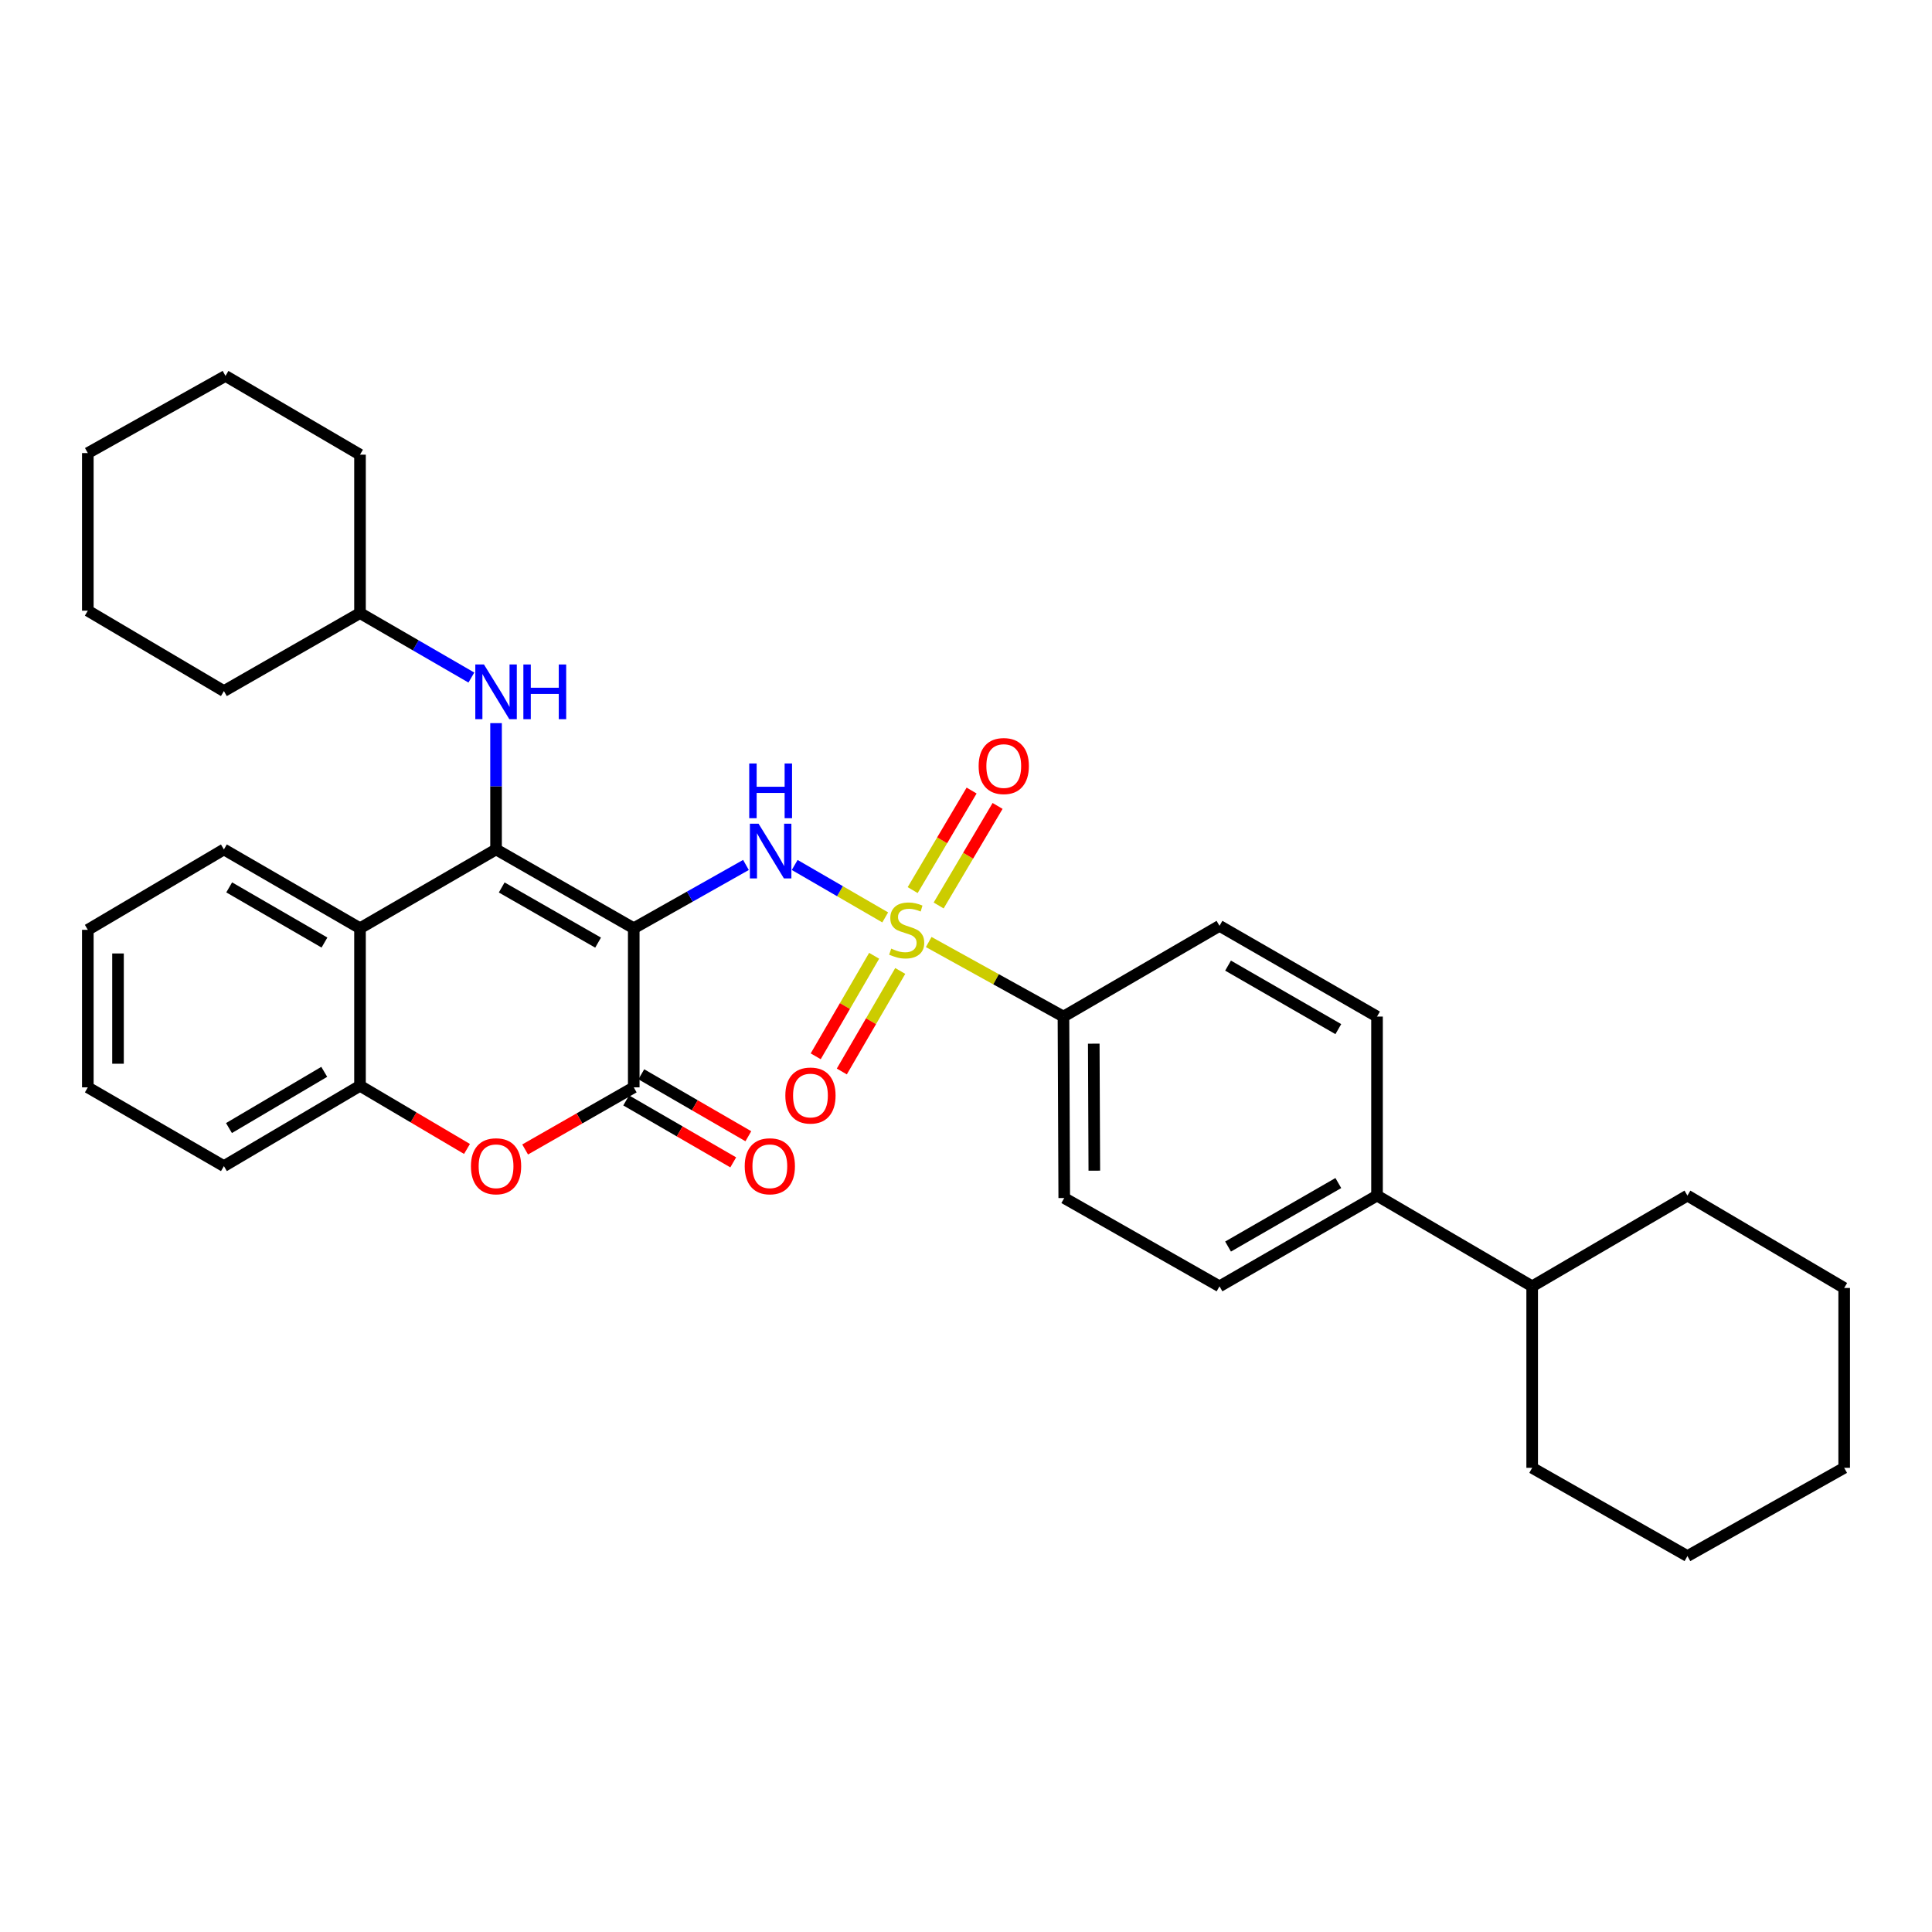 <?xml version='1.0' encoding='iso-8859-1'?>
<svg version='1.1' baseProfile='full'
              xmlns='http://www.w3.org/2000/svg'
                      xmlns:rdkit='http://www.rdkit.org/xml'
                      xmlns:xlink='http://www.w3.org/1999/xlink'
                  xml:space='preserve'
width='1000px' height='1000px' viewBox='0 0 1000 1000'>
<!-- END OF HEADER -->
<rect style='opacity:1.0;fill:#FFFFFF;stroke:none' width='1000' height='1000' x='0' y='0'> </rect>
<path class='bond-1' d='M 328.027,480.457 L 256.757,439.669' style='fill:none;fill-rule:evenodd;stroke:#000000;stroke-width:6px;stroke-linecap:butt;stroke-linejoin:miter;stroke-opacity:1' />
<path class='bond-1' d='M 309.574,487.902 L 259.685,459.351' style='fill:none;fill-rule:evenodd;stroke:#000000;stroke-width:6px;stroke-linecap:butt;stroke-linejoin:miter;stroke-opacity:1' />
<path class='bond-2' d='M 328.027,480.457 L 357.067,464.078' style='fill:none;fill-rule:evenodd;stroke:#000000;stroke-width:6px;stroke-linecap:butt;stroke-linejoin:miter;stroke-opacity:1' />
<path class='bond-2' d='M 357.067,464.078 L 386.107,447.698' style='fill:none;fill-rule:evenodd;stroke:#0000FF;stroke-width:6px;stroke-linecap:butt;stroke-linejoin:miter;stroke-opacity:1' />
<path class='bond-3' d='M 328.027,480.457 L 328.027,562.814' style='fill:none;fill-rule:evenodd;stroke:#000000;stroke-width:6px;stroke-linecap:butt;stroke-linejoin:miter;stroke-opacity:1' />
<path class='bond-0' d='M 458.186,474.844 L 434.76,461.275' style='fill:none;fill-rule:evenodd;stroke:#CCCC00;stroke-width:6px;stroke-linecap:butt;stroke-linejoin:miter;stroke-opacity:1' />
<path class='bond-0' d='M 434.76,461.275 L 411.334,447.707' style='fill:none;fill-rule:evenodd;stroke:#0000FF;stroke-width:6px;stroke-linecap:butt;stroke-linejoin:miter;stroke-opacity:1' />
<path class='bond-8' d='M 480.699,487.588 L 515.571,506.882' style='fill:none;fill-rule:evenodd;stroke:#CCCC00;stroke-width:6px;stroke-linecap:butt;stroke-linejoin:miter;stroke-opacity:1' />
<path class='bond-8' d='M 515.571,506.882 L 550.442,526.176' style='fill:none;fill-rule:evenodd;stroke:#000000;stroke-width:6px;stroke-linecap:butt;stroke-linejoin:miter;stroke-opacity:1' />
<path class='bond-9' d='M 452.455,494.712 L 437.332,520.727' style='fill:none;fill-rule:evenodd;stroke:#CCCC00;stroke-width:6px;stroke-linecap:butt;stroke-linejoin:miter;stroke-opacity:1' />
<path class='bond-9' d='M 437.332,520.727 L 422.21,546.741' style='fill:none;fill-rule:evenodd;stroke:#FF0000;stroke-width:6px;stroke-linecap:butt;stroke-linejoin:miter;stroke-opacity:1' />
<path class='bond-9' d='M 465.966,502.566 L 450.843,528.581' style='fill:none;fill-rule:evenodd;stroke:#CCCC00;stroke-width:6px;stroke-linecap:butt;stroke-linejoin:miter;stroke-opacity:1' />
<path class='bond-9' d='M 450.843,528.581 L 435.72,554.595' style='fill:none;fill-rule:evenodd;stroke:#FF0000;stroke-width:6px;stroke-linecap:butt;stroke-linejoin:miter;stroke-opacity:1' />
<path class='bond-10' d='M 485.844,468.677 L 501.099,442.913' style='fill:none;fill-rule:evenodd;stroke:#CCCC00;stroke-width:6px;stroke-linecap:butt;stroke-linejoin:miter;stroke-opacity:1' />
<path class='bond-10' d='M 501.099,442.913 L 516.353,417.148' style='fill:none;fill-rule:evenodd;stroke:#FF0000;stroke-width:6px;stroke-linecap:butt;stroke-linejoin:miter;stroke-opacity:1' />
<path class='bond-10' d='M 472.397,460.715 L 487.651,434.951' style='fill:none;fill-rule:evenodd;stroke:#CCCC00;stroke-width:6px;stroke-linecap:butt;stroke-linejoin:miter;stroke-opacity:1' />
<path class='bond-10' d='M 487.651,434.951 L 502.906,409.186' style='fill:none;fill-rule:evenodd;stroke:#FF0000;stroke-width:6px;stroke-linecap:butt;stroke-linejoin:miter;stroke-opacity:1' />
<path class='bond-4' d='M 256.757,439.669 L 186.337,480.457' style='fill:none;fill-rule:evenodd;stroke:#000000;stroke-width:6px;stroke-linecap:butt;stroke-linejoin:miter;stroke-opacity:1' />
<path class='bond-7' d='M 256.757,439.669 L 256.757,406.981' style='fill:none;fill-rule:evenodd;stroke:#000000;stroke-width:6px;stroke-linecap:butt;stroke-linejoin:miter;stroke-opacity:1' />
<path class='bond-7' d='M 256.757,406.981 L 256.757,374.292' style='fill:none;fill-rule:evenodd;stroke:#0000FF;stroke-width:6px;stroke-linecap:butt;stroke-linejoin:miter;stroke-opacity:1' />
<path class='bond-5' d='M 328.027,562.814 L 299.918,578.891' style='fill:none;fill-rule:evenodd;stroke:#000000;stroke-width:6px;stroke-linecap:butt;stroke-linejoin:miter;stroke-opacity:1' />
<path class='bond-5' d='M 299.918,578.891 L 271.809,594.967' style='fill:none;fill-rule:evenodd;stroke:#FF0000;stroke-width:6px;stroke-linecap:butt;stroke-linejoin:miter;stroke-opacity:1' />
<path class='bond-11' d='M 324.113,569.577 L 351.815,585.608' style='fill:none;fill-rule:evenodd;stroke:#000000;stroke-width:6px;stroke-linecap:butt;stroke-linejoin:miter;stroke-opacity:1' />
<path class='bond-11' d='M 351.815,585.608 L 379.516,601.639' style='fill:none;fill-rule:evenodd;stroke:#FF0000;stroke-width:6px;stroke-linecap:butt;stroke-linejoin:miter;stroke-opacity:1' />
<path class='bond-11' d='M 331.941,556.051 L 359.642,572.082' style='fill:none;fill-rule:evenodd;stroke:#000000;stroke-width:6px;stroke-linecap:butt;stroke-linejoin:miter;stroke-opacity:1' />
<path class='bond-11' d='M 359.642,572.082 L 387.343,588.113' style='fill:none;fill-rule:evenodd;stroke:#FF0000;stroke-width:6px;stroke-linecap:butt;stroke-linejoin:miter;stroke-opacity:1' />
<path class='bond-19' d='M 186.337,480.457 L 115.892,439.669' style='fill:none;fill-rule:evenodd;stroke:#000000;stroke-width:6px;stroke-linecap:butt;stroke-linejoin:miter;stroke-opacity:1' />
<path class='bond-19' d='M 167.94,487.863 L 118.628,459.311' style='fill:none;fill-rule:evenodd;stroke:#000000;stroke-width:6px;stroke-linecap:butt;stroke-linejoin:miter;stroke-opacity:1' />
<path class='bond-33' d='M 186.337,480.457 L 186.337,562.007' style='fill:none;fill-rule:evenodd;stroke:#000000;stroke-width:6px;stroke-linecap:butt;stroke-linejoin:miter;stroke-opacity:1' />
<path class='bond-6' d='M 241.712,594.695 L 214.025,578.351' style='fill:none;fill-rule:evenodd;stroke:#FF0000;stroke-width:6px;stroke-linecap:butt;stroke-linejoin:miter;stroke-opacity:1' />
<path class='bond-6' d='M 214.025,578.351 L 186.337,562.007' style='fill:none;fill-rule:evenodd;stroke:#000000;stroke-width:6px;stroke-linecap:butt;stroke-linejoin:miter;stroke-opacity:1' />
<path class='bond-20' d='M 186.337,562.007 L 115.892,603.576' style='fill:none;fill-rule:evenodd;stroke:#000000;stroke-width:6px;stroke-linecap:butt;stroke-linejoin:miter;stroke-opacity:1' />
<path class='bond-20' d='M 167.828,554.783 L 118.516,583.882' style='fill:none;fill-rule:evenodd;stroke:#000000;stroke-width:6px;stroke-linecap:butt;stroke-linejoin:miter;stroke-opacity:1' />
<path class='bond-18' d='M 243.983,350.699 L 215.16,334.015' style='fill:none;fill-rule:evenodd;stroke:#0000FF;stroke-width:6px;stroke-linecap:butt;stroke-linejoin:miter;stroke-opacity:1' />
<path class='bond-18' d='M 215.16,334.015 L 186.337,317.331' style='fill:none;fill-rule:evenodd;stroke:#000000;stroke-width:6px;stroke-linecap:butt;stroke-linejoin:miter;stroke-opacity:1' />
<path class='bond-13' d='M 550.442,526.176 L 550.85,620.098' style='fill:none;fill-rule:evenodd;stroke:#000000;stroke-width:6px;stroke-linecap:butt;stroke-linejoin:miter;stroke-opacity:1' />
<path class='bond-13' d='M 566.131,540.197 L 566.417,605.942' style='fill:none;fill-rule:evenodd;stroke:#000000;stroke-width:6px;stroke-linecap:butt;stroke-linejoin:miter;stroke-opacity:1' />
<path class='bond-14' d='M 550.442,526.176 L 631.211,479.215' style='fill:none;fill-rule:evenodd;stroke:#000000;stroke-width:6px;stroke-linecap:butt;stroke-linejoin:miter;stroke-opacity:1' />
<path class='bond-12' d='M 712.743,618.839 L 712.743,526.176' style='fill:none;fill-rule:evenodd;stroke:#000000;stroke-width:6px;stroke-linecap:butt;stroke-linejoin:miter;stroke-opacity:1' />
<path class='bond-17' d='M 712.743,618.839 L 793.052,665.8' style='fill:none;fill-rule:evenodd;stroke:#000000;stroke-width:6px;stroke-linecap:butt;stroke-linejoin:miter;stroke-opacity:1' />
<path class='bond-35' d='M 712.743,618.839 L 631.211,665.8' style='fill:none;fill-rule:evenodd;stroke:#000000;stroke-width:6px;stroke-linecap:butt;stroke-linejoin:miter;stroke-opacity:1' />
<path class='bond-35' d='M 692.714,612.341 L 635.641,645.214' style='fill:none;fill-rule:evenodd;stroke:#000000;stroke-width:6px;stroke-linecap:butt;stroke-linejoin:miter;stroke-opacity:1' />
<path class='bond-15' d='M 550.85,620.098 L 631.211,665.8' style='fill:none;fill-rule:evenodd;stroke:#000000;stroke-width:6px;stroke-linecap:butt;stroke-linejoin:miter;stroke-opacity:1' />
<path class='bond-16' d='M 631.211,479.215 L 712.743,526.176' style='fill:none;fill-rule:evenodd;stroke:#000000;stroke-width:6px;stroke-linecap:butt;stroke-linejoin:miter;stroke-opacity:1' />
<path class='bond-16' d='M 635.641,499.801 L 692.714,532.674' style='fill:none;fill-rule:evenodd;stroke:#000000;stroke-width:6px;stroke-linecap:butt;stroke-linejoin:miter;stroke-opacity:1' />
<path class='bond-21' d='M 793.052,665.8 L 873.412,618.839' style='fill:none;fill-rule:evenodd;stroke:#000000;stroke-width:6px;stroke-linecap:butt;stroke-linejoin:miter;stroke-opacity:1' />
<path class='bond-22' d='M 793.052,665.8 L 793.052,759.748' style='fill:none;fill-rule:evenodd;stroke:#000000;stroke-width:6px;stroke-linecap:butt;stroke-linejoin:miter;stroke-opacity:1' />
<path class='bond-23' d='M 186.337,317.331 L 186.337,235.338' style='fill:none;fill-rule:evenodd;stroke:#000000;stroke-width:6px;stroke-linecap:butt;stroke-linejoin:miter;stroke-opacity:1' />
<path class='bond-24' d='M 186.337,317.331 L 115.892,357.702' style='fill:none;fill-rule:evenodd;stroke:#000000;stroke-width:6px;stroke-linecap:butt;stroke-linejoin:miter;stroke-opacity:1' />
<path class='bond-25' d='M 115.892,439.669 L 45.455,481.282' style='fill:none;fill-rule:evenodd;stroke:#000000;stroke-width:6px;stroke-linecap:butt;stroke-linejoin:miter;stroke-opacity:1' />
<path class='bond-26' d='M 115.892,603.576 L 45.455,562.814' style='fill:none;fill-rule:evenodd;stroke:#000000;stroke-width:6px;stroke-linecap:butt;stroke-linejoin:miter;stroke-opacity:1' />
<path class='bond-28' d='M 873.412,618.839 L 954.545,666.651' style='fill:none;fill-rule:evenodd;stroke:#000000;stroke-width:6px;stroke-linecap:butt;stroke-linejoin:miter;stroke-opacity:1' />
<path class='bond-27' d='M 793.052,759.748 L 873.412,805.424' style='fill:none;fill-rule:evenodd;stroke:#000000;stroke-width:6px;stroke-linecap:butt;stroke-linejoin:miter;stroke-opacity:1' />
<path class='bond-30' d='M 186.337,235.338 L 116.716,194.576' style='fill:none;fill-rule:evenodd;stroke:#000000;stroke-width:6px;stroke-linecap:butt;stroke-linejoin:miter;stroke-opacity:1' />
<path class='bond-29' d='M 115.892,357.702 L 45.455,316.089' style='fill:none;fill-rule:evenodd;stroke:#000000;stroke-width:6px;stroke-linecap:butt;stroke-linejoin:miter;stroke-opacity:1' />
<path class='bond-34' d='M 45.455,481.282 L 45.455,562.814' style='fill:none;fill-rule:evenodd;stroke:#000000;stroke-width:6px;stroke-linecap:butt;stroke-linejoin:miter;stroke-opacity:1' />
<path class='bond-34' d='M 61.082,493.512 L 61.082,550.584' style='fill:none;fill-rule:evenodd;stroke:#000000;stroke-width:6px;stroke-linecap:butt;stroke-linejoin:miter;stroke-opacity:1' />
<path class='bond-31' d='M 873.412,805.424 L 954.545,759.748' style='fill:none;fill-rule:evenodd;stroke:#000000;stroke-width:6px;stroke-linecap:butt;stroke-linejoin:miter;stroke-opacity:1' />
<path class='bond-37' d='M 954.545,666.651 L 954.545,759.748' style='fill:none;fill-rule:evenodd;stroke:#000000;stroke-width:6px;stroke-linecap:butt;stroke-linejoin:miter;stroke-opacity:1' />
<path class='bond-32' d='M 45.455,316.089 L 45.455,234.514' style='fill:none;fill-rule:evenodd;stroke:#000000;stroke-width:6px;stroke-linecap:butt;stroke-linejoin:miter;stroke-opacity:1' />
<path class='bond-36' d='M 116.716,194.576 L 45.455,234.514' style='fill:none;fill-rule:evenodd;stroke:#000000;stroke-width:6px;stroke-linecap:butt;stroke-linejoin:miter;stroke-opacity:1' />
<path  class='atom-1' d='M 461.3 491.002
Q 461.62 491.122, 462.94 491.682
Q 464.26 492.242, 465.7 492.602
Q 467.18 492.922, 468.62 492.922
Q 471.3 492.922, 472.86 491.642
Q 474.42 490.322, 474.42 488.042
Q 474.42 486.482, 473.62 485.522
Q 472.86 484.562, 471.66 484.042
Q 470.46 483.522, 468.46 482.922
Q 465.94 482.162, 464.42 481.442
Q 462.94 480.722, 461.86 479.202
Q 460.82 477.682, 460.82 475.122
Q 460.82 471.562, 463.22 469.362
Q 465.66 467.162, 470.46 467.162
Q 473.74 467.162, 477.46 468.722
L 476.54 471.802
Q 473.14 470.402, 470.58 470.402
Q 467.82 470.402, 466.3 471.562
Q 464.78 472.682, 464.82 474.642
Q 464.82 476.162, 465.58 477.082
Q 466.38 478.002, 467.5 478.522
Q 468.66 479.042, 470.58 479.642
Q 473.14 480.442, 474.66 481.242
Q 476.18 482.042, 477.26 483.682
Q 478.38 485.282, 478.38 488.042
Q 478.38 491.962, 475.74 494.082
Q 473.14 496.162, 468.78 496.162
Q 466.26 496.162, 464.34 495.602
Q 462.46 495.082, 460.22 494.162
L 461.3 491.002
' fill='#CCCC00'/>
<path  class='atom-3' d='M 392.621 426.334
L 401.901 441.334
Q 402.821 442.814, 404.301 445.494
Q 405.781 448.174, 405.861 448.334
L 405.861 426.334
L 409.621 426.334
L 409.621 454.654
L 405.741 454.654
L 395.781 438.254
Q 394.621 436.334, 393.381 434.134
Q 392.181 431.934, 391.821 431.254
L 391.821 454.654
L 388.141 454.654
L 388.141 426.334
L 392.621 426.334
' fill='#0000FF'/>
<path  class='atom-3' d='M 387.801 395.182
L 391.641 395.182
L 391.641 407.222
L 406.121 407.222
L 406.121 395.182
L 409.961 395.182
L 409.961 423.502
L 406.121 423.502
L 406.121 410.422
L 391.641 410.422
L 391.641 423.502
L 387.801 423.502
L 387.801 395.182
' fill='#0000FF'/>
<path  class='atom-6' d='M 243.757 603.656
Q 243.757 596.856, 247.117 593.056
Q 250.477 589.256, 256.757 589.256
Q 263.037 589.256, 266.397 593.056
Q 269.757 596.856, 269.757 603.656
Q 269.757 610.536, 266.357 614.456
Q 262.957 618.336, 256.757 618.336
Q 250.517 618.336, 247.117 614.456
Q 243.757 610.576, 243.757 603.656
M 256.757 615.136
Q 261.077 615.136, 263.397 612.256
Q 265.757 609.336, 265.757 603.656
Q 265.757 598.096, 263.397 595.296
Q 261.077 592.456, 256.757 592.456
Q 252.437 592.456, 250.077 595.256
Q 247.757 598.056, 247.757 603.656
Q 247.757 609.376, 250.077 612.256
Q 252.437 615.136, 256.757 615.136
' fill='#FF0000'/>
<path  class='atom-8' d='M 250.497 343.933
L 259.777 358.933
Q 260.697 360.413, 262.177 363.093
Q 263.657 365.773, 263.737 365.933
L 263.737 343.933
L 267.497 343.933
L 267.497 372.253
L 263.617 372.253
L 253.657 355.853
Q 252.497 353.933, 251.257 351.733
Q 250.057 349.533, 249.697 348.853
L 249.697 372.253
L 246.017 372.253
L 246.017 343.933
L 250.497 343.933
' fill='#0000FF'/>
<path  class='atom-8' d='M 270.897 343.933
L 274.737 343.933
L 274.737 355.973
L 289.217 355.973
L 289.217 343.933
L 293.057 343.933
L 293.057 372.253
L 289.217 372.253
L 289.217 359.173
L 274.737 359.173
L 274.737 372.253
L 270.897 372.253
L 270.897 343.933
' fill='#0000FF'/>
<path  class='atom-10' d='M 406.492 567.044
Q 406.492 560.244, 409.852 556.444
Q 413.212 552.644, 419.492 552.644
Q 425.772 552.644, 429.132 556.444
Q 432.492 560.244, 432.492 567.044
Q 432.492 573.924, 429.092 577.844
Q 425.692 581.724, 419.492 581.724
Q 413.252 581.724, 409.852 577.844
Q 406.492 573.964, 406.492 567.044
M 419.492 578.524
Q 423.812 578.524, 426.132 575.644
Q 428.492 572.724, 428.492 567.044
Q 428.492 561.484, 426.132 558.684
Q 423.812 555.844, 419.492 555.844
Q 415.172 555.844, 412.812 558.644
Q 410.492 561.444, 410.492 567.044
Q 410.492 572.764, 412.812 575.644
Q 415.172 578.524, 419.492 578.524
' fill='#FF0000'/>
<path  class='atom-11' d='M 506.543 396.504
Q 506.543 389.704, 509.903 385.904
Q 513.263 382.104, 519.543 382.104
Q 525.823 382.104, 529.183 385.904
Q 532.543 389.704, 532.543 396.504
Q 532.543 403.384, 529.143 407.304
Q 525.743 411.184, 519.543 411.184
Q 513.303 411.184, 509.903 407.304
Q 506.543 403.424, 506.543 396.504
M 519.543 407.984
Q 523.863 407.984, 526.183 405.104
Q 528.543 402.184, 528.543 396.504
Q 528.543 390.944, 526.183 388.144
Q 523.863 385.304, 519.543 385.304
Q 515.223 385.304, 512.863 388.104
Q 510.543 390.904, 510.543 396.504
Q 510.543 402.224, 512.863 405.104
Q 515.223 407.984, 519.543 407.984
' fill='#FF0000'/>
<path  class='atom-12' d='M 385.464 603.656
Q 385.464 596.856, 388.824 593.056
Q 392.184 589.256, 398.464 589.256
Q 404.744 589.256, 408.104 593.056
Q 411.464 596.856, 411.464 603.656
Q 411.464 610.536, 408.064 614.456
Q 404.664 618.336, 398.464 618.336
Q 392.224 618.336, 388.824 614.456
Q 385.464 610.576, 385.464 603.656
M 398.464 615.136
Q 402.784 615.136, 405.104 612.256
Q 407.464 609.336, 407.464 603.656
Q 407.464 598.096, 405.104 595.296
Q 402.784 592.456, 398.464 592.456
Q 394.144 592.456, 391.784 595.256
Q 389.464 598.056, 389.464 603.656
Q 389.464 609.376, 391.784 612.256
Q 394.144 615.136, 398.464 615.136
' fill='#FF0000'/>
</svg>

